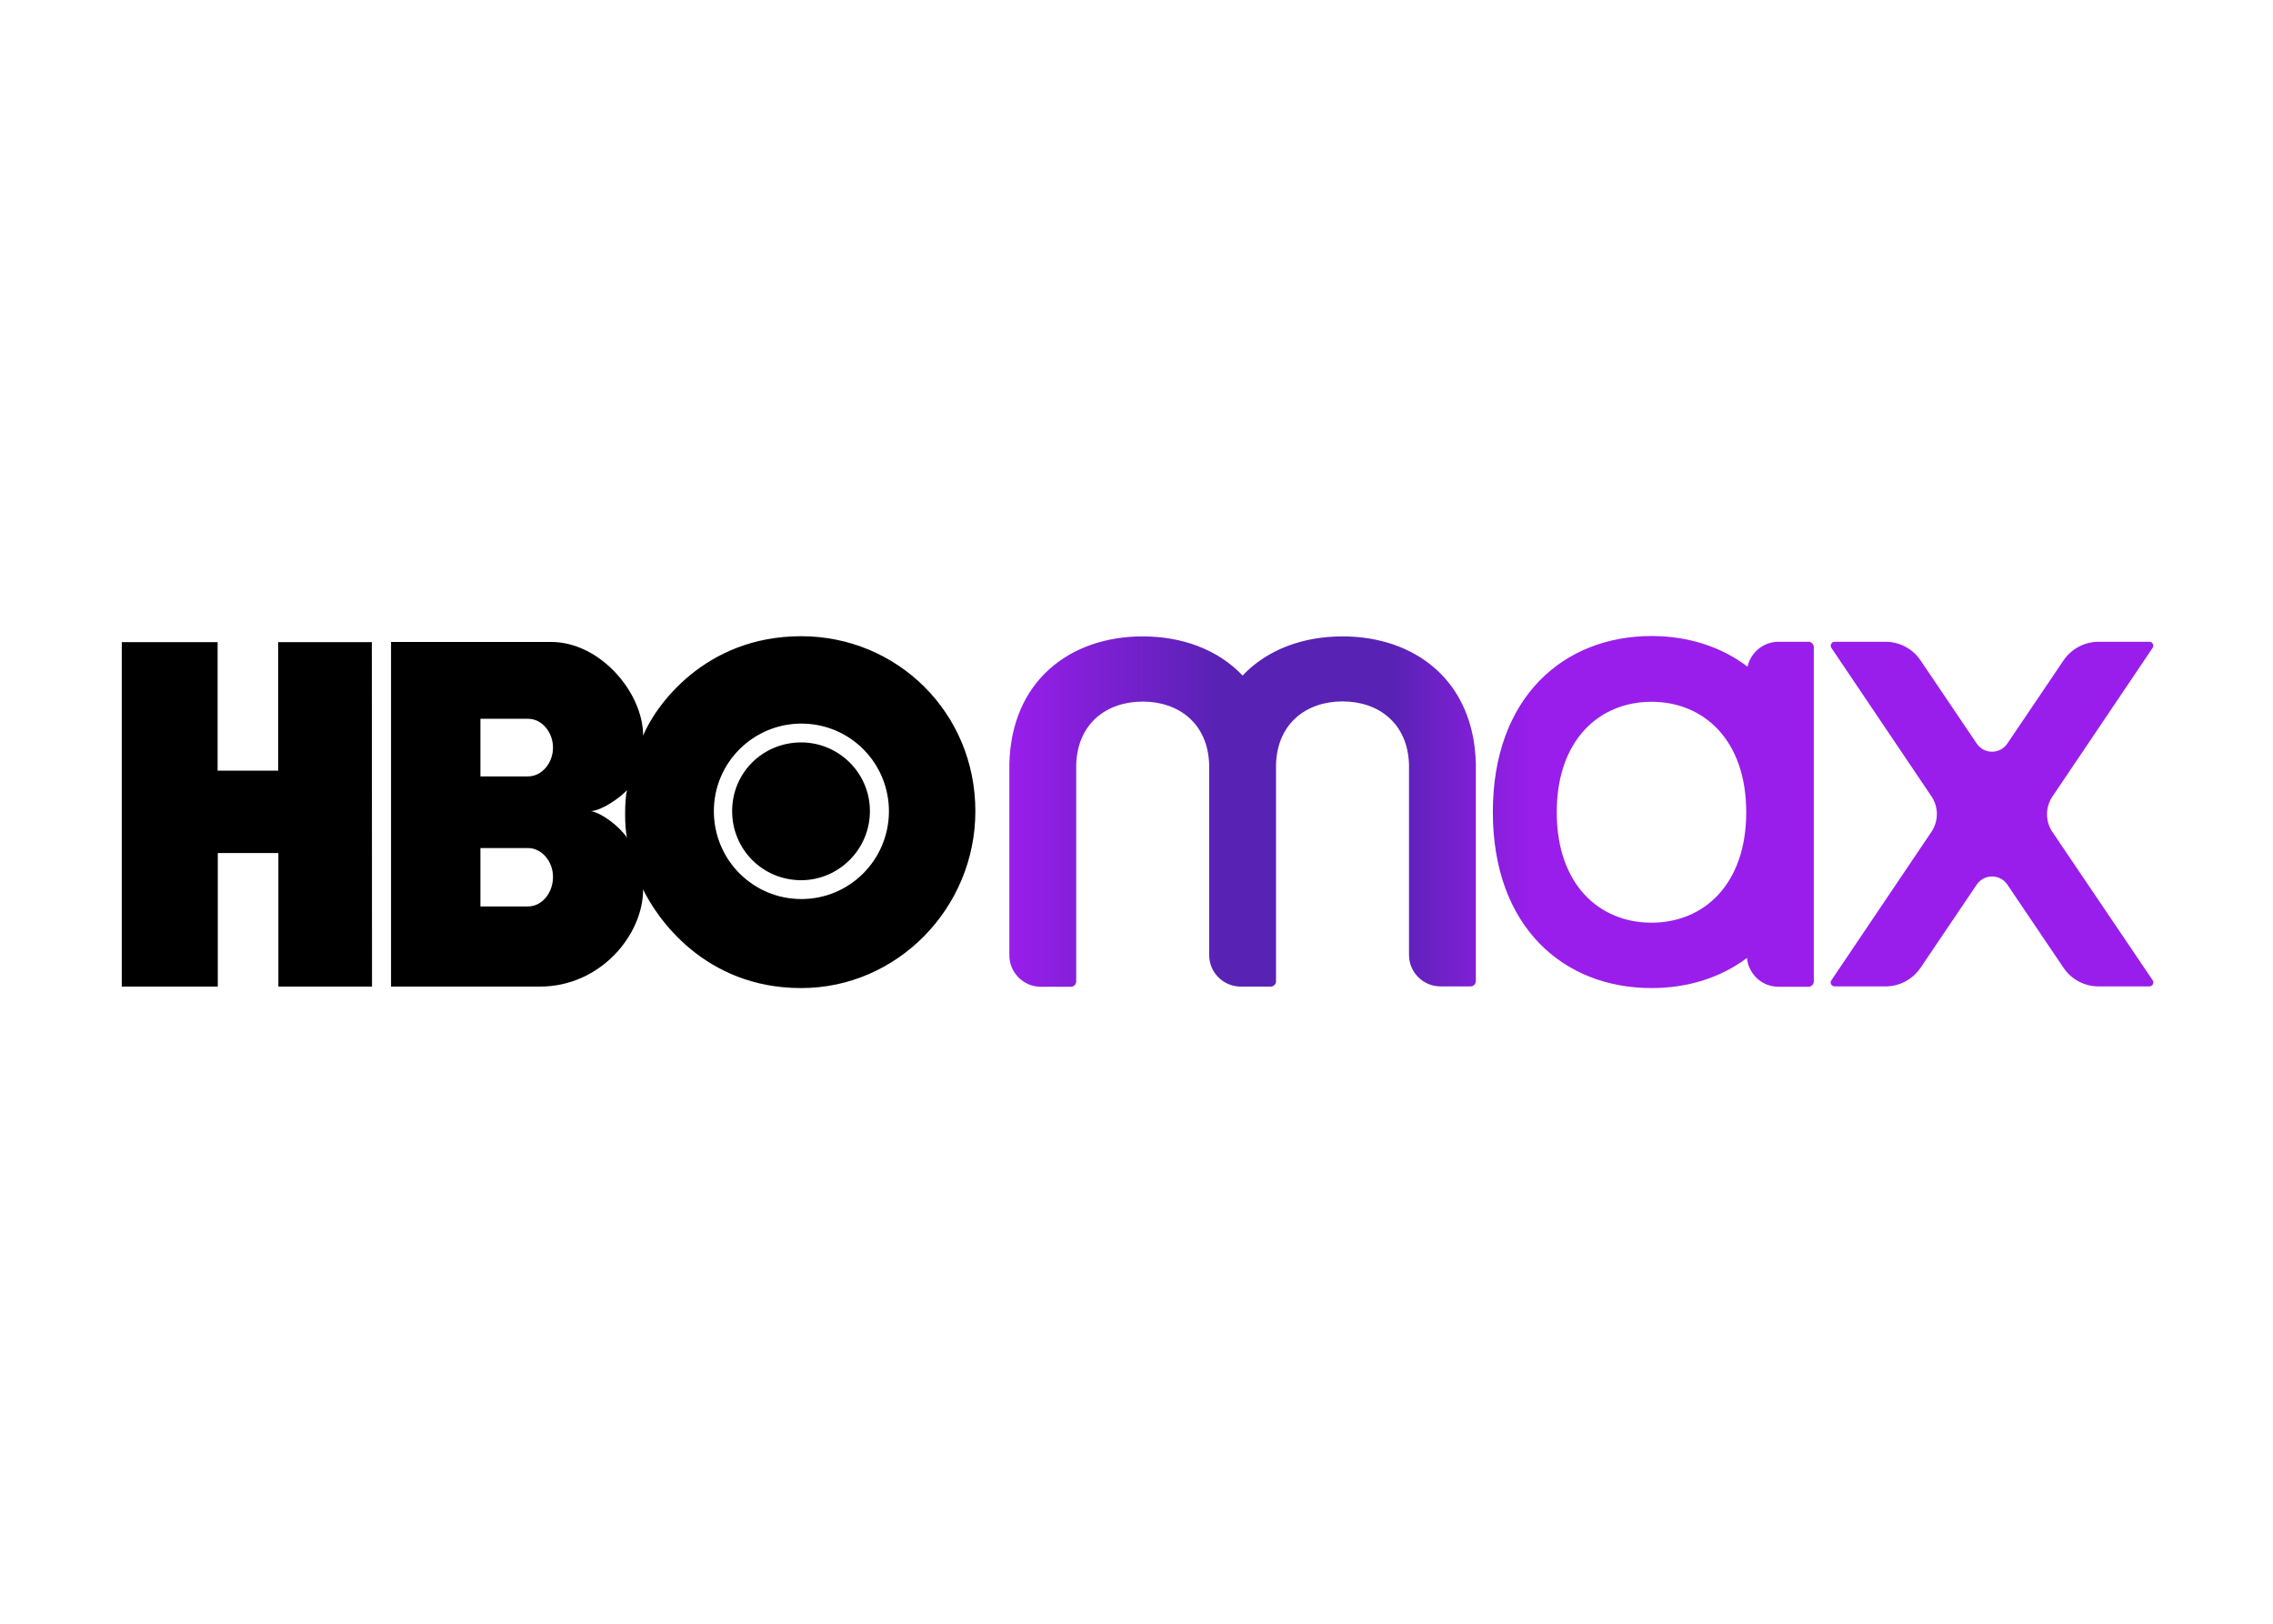 <svg xmlns="http://www.w3.org/2000/svg" xmlns:xlink="http://www.w3.org/1999/xlink" id="katman_1" x="0px" y="0px" viewBox="0 0 560 400" style="enable-background:new 0 0 560 400;" xml:space="preserve"><style type="text/css">	.st0{fill:url(#SVGID_1_);}</style><g transform="matrix(.455 0 0 .455 30 156.683)">	<path d="M135.5,189.8H84.8v-72.3H52v72.3H0V3.3h51.9v69.6h32.8V3.3h50.7L135.5,189.8L135.5,189.8z M367.9,190.6  c51.9,0,94.3-43.2,94.3-95.8c0-53.4-42.4-94.7-94.3-94.7c-52.6,0-79.2,38.2-85.6,53.8c0-23.1-23.1-50.7-49.9-50.7h-86.6v186.6h80.6  c32.8,0,55.9-28,55.9-52.6C289.6,152.4,315.4,190.6,367.9,190.6L367.9,190.6z M220,114.8c7.5,0,13.5,7.3,13.5,15.6  c0,8.7-6,16-13.5,16h-25.8v-31.6L220,114.8z M220,44.8c7.5,0,13.5,7.3,13.5,15.6S227.5,76,220,76h-25.8V44.8L220,44.8z M254.1,94.8  c6-0.4,15.8-7.3,19.5-11.4c-1.4,5-1.4,20.8,0,25.8C269.5,103.1,260.1,95.9,254.1,94.8z M320.6,94.8c0-26.3,21.4-47.5,47.7-47.4  c26.4,0.2,47.4,21.7,47.1,48.1c-0.4,26-21.4,46.9-47.4,46.9C341.8,142.4,320.6,121.2,320.6,94.8L320.6,94.8z M367.9,132.2  c20.2,0,37.2-16.6,37.2-37.4s-17-37.2-37.2-37.2c-20.8,0-37.4,16.4-37.4,37.2S347.1,132.2,367.9,132.2z"></path>			<linearGradient id="SVGID_1_" gradientUnits="userSpaceOnUse" x1="1041.519" y1="325.649" x2="1660.956" y2="325.649" gradientTransform="matrix(0.455 0 0 -0.455 7.199 243.317)">		<stop offset="0" style="stop-color:#991EEB"></stop>		<stop offset="0.4" style="stop-color:#5822B4"></stop>		<stop offset="0.73" style="stop-color:#5822B4"></stop>		<stop offset="1" style="stop-color:#991EEB"></stop>	</linearGradient>	<path class="st0" d="M733.2,69.3c-1-45.2-33-69.1-72.2-69.1c-21.5,0-40.9,7.2-54.1,21.2c-13.2-14-32.6-21.2-54.1-21.2  c-39.2,0-71.2,24-72.2,69.2v103.4c0,9.5,7.7,17.1,17.1,17.1h16.2c1.6,0,2.9-1.3,2.9-2.9V69.6c0.7-22.3,16.5-34.1,36-34.1  s35.3,11.8,36,34.1v103.1c0,9.5,7.7,17.1,17.1,17.1h16.2c1.6,0,2.9-1.3,2.9-2.9V69.5c0.7-22.3,16.5-34.1,36-34.1s35.3,11.8,36,34.1  v103.1c0,9.5,7.7,17.1,17.1,17.1h16.2c1.6,0,2.9-1.3,2.9-2.9V69.4C733.3,69.5,733.2,69.4,733.2,69.3L733.2,69.3z M1097.9,3.1h-27.5  c-7.6,0-14.7,3.8-19,10.1l-30.4,45c-4,5.9-12.6,5.9-16.6,0l-30.4-45c-4.2-6.3-11.4-10.1-19-10.1h-27.5c-1.7,0-2.7,1.9-1.8,3.3  l54.2,80.4c3.9,5.8,3.9,13.4,0,19.2l-54.2,80.4c-1,1.4,0.1,3.3,1.8,3.3H955c7.6,0,14.7-3.8,19-10.1l30.4-45c4-5.9,12.6-5.9,16.6,0  l30.4,45c4.2,6.3,11.4,10.1,19,10.1h27.5c1.7,0,2.7-1.9,1.8-3.3l-54.3-80.3c-3.9-5.8-3.9-13.4,0-19.2l54.2-80.4  C1100.6,5.1,1099.6,3.1,1097.9,3.1z M913.3,3.1h-16.2c-8.2,0-15.1,5.8-16.8,13.5C865.9,5.6,847.8,0,828.3,0  c-47.4,0-85.9,33-85.9,95.3s38.4,95.3,85.9,95.3c19.4,0,37.3-5.5,51.7-16.3c0.8,8.7,8.1,15.6,17.1,15.6h16.2c1.6,0,2.9-1.3,2.9-2.9  V6C916.1,4.4,914.9,3.1,913.3,3.1z M828.3,155.2c-28.3,0-51.3-20.7-51.3-59.8s23-59.8,51.3-59.8s51.3,20.7,51.3,59.8  S856.6,155.2,828.3,155.2z"></path></g></svg>